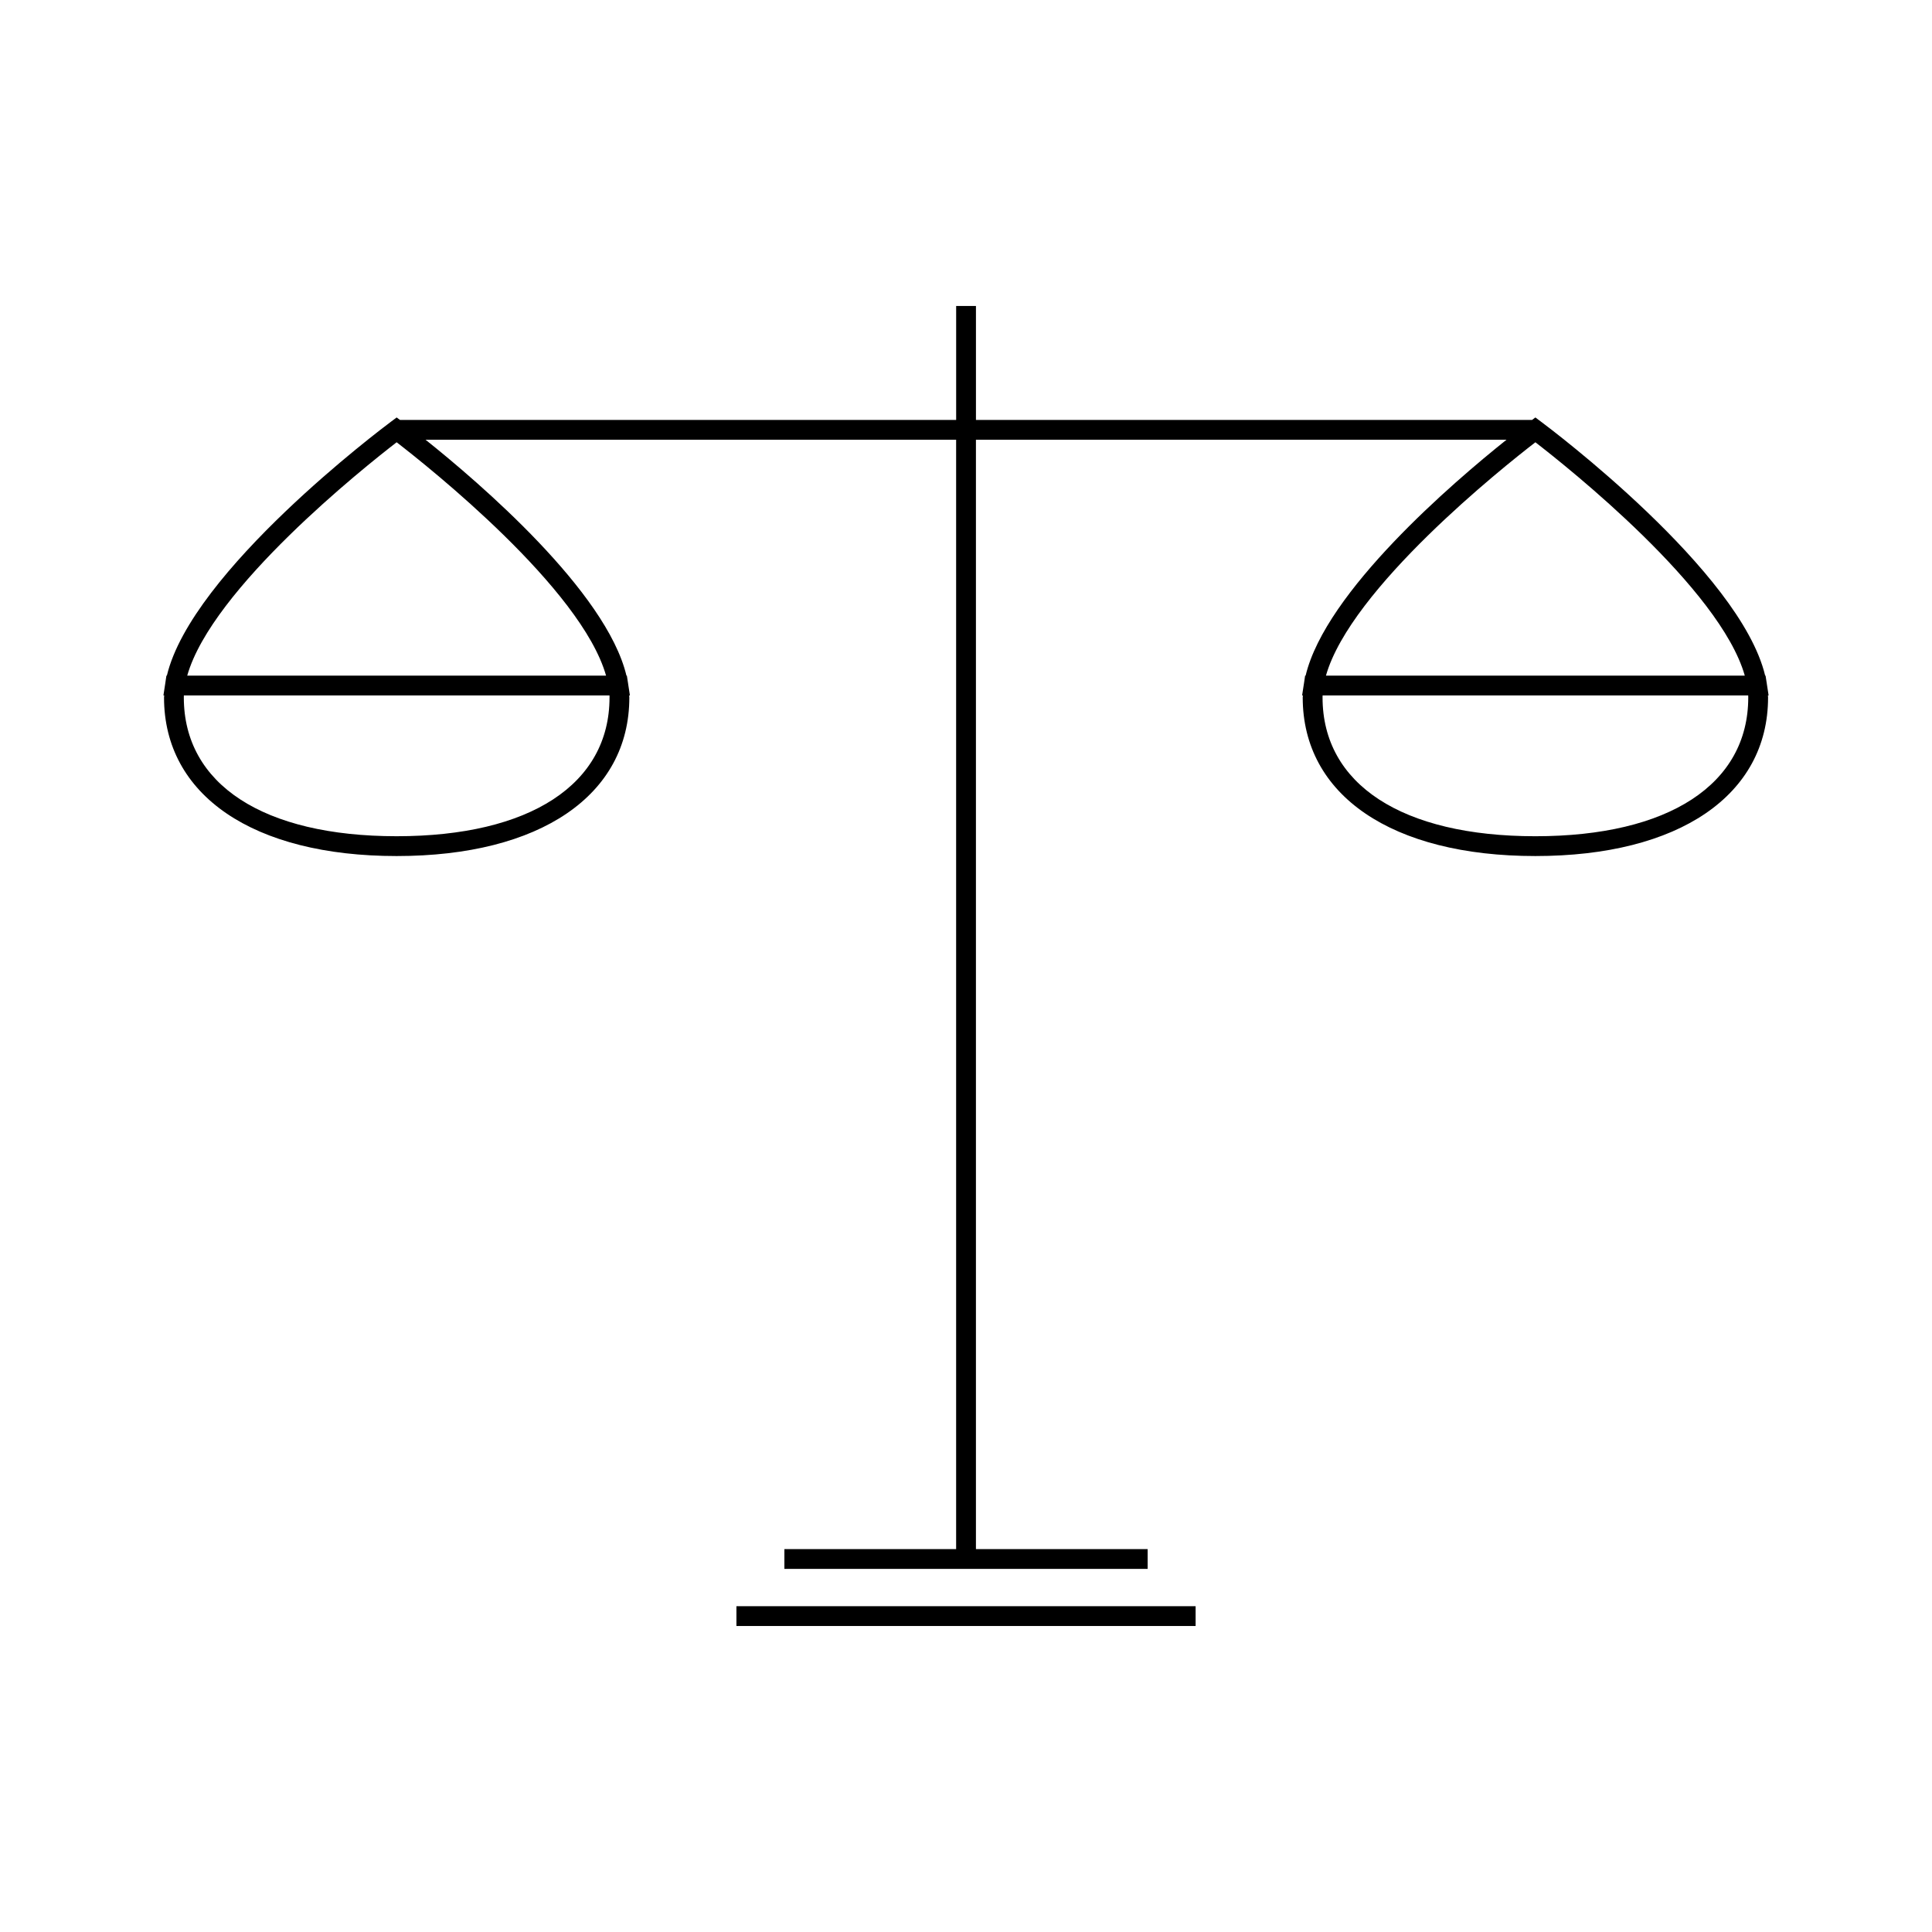 <?xml version="1.0" encoding="UTF-8"?>
<!-- Uploaded to: SVG Repo, www.svgrepo.com, Generator: SVG Repo Mixer Tools -->
<svg fill="#000000" width="800px" height="800px" version="1.1" viewBox="144 144 512 512" xmlns="http://www.w3.org/2000/svg">
 <g>
  <path d="m612.7 328.3-0.461-3v-0.027l-0.348-2.219h-0.105c-6.602-27.703-57.125-65.605-59.328-67.25l-1.57-1.172-0.871 0.652h-147.38v-30.195h-5.246v30.195h-147.4l-0.871-0.652-1.57 1.172c-2.203 1.645-52.73 39.543-59.328 67.25l-0.121-0.004-0.332 2.234c0 0.012 0 0.016-0.004 0.027l-0.457 2.984 0.207 0.004c-0.004 0.172-0.047 0.352-0.047 0.531 0 25.926 23.625 42.031 61.652 42.031 38.031 0 61.66-16.102 61.66-42.031 0-0.172-0.043-0.352-0.047-0.531h0.199l-0.461-3v-0.027l-0.348-2.219h-0.109c-5.316-22.324-39.133-51.262-53.242-62.52h140.61v293.99h-45.512v5.246h96.266v-5.246h-45.504v-293.99h140.61c-14.105 11.262-47.93 40.195-53.242 62.52h-0.133l-0.332 2.242c-0.012 0.016 0 0.035-0.012 0.051l-0.453 2.953h0.203c0 0.172-0.043 0.355-0.043 0.531 0 25.926 23.625 42.031 61.652 42.031 38.035 0 61.672-16.109 61.672-42.039 0-0.172-0.043-0.352-0.043-0.531h0.195zm-307.17 0.523c0 23.035-21.09 36.785-56.41 36.785-35.32 0-56.406-13.75-56.406-36.785 0-0.172 0.004-0.352 0.012-0.531h112.8c0.008 0.18 0.008 0.359 0.008 0.531zm-0.914-5.773h-111c6.543-23.105 46.984-55.277 55.496-61.844 8.516 6.566 48.961 38.738 55.5 61.844zm246.28-61.84c8.508 6.566 48.953 38.734 55.492 61.844h-111c6.551-23.109 46.984-55.281 55.504-61.844zm0 104.4c-35.32 0-56.406-13.75-56.406-36.785 0-0.172 0-0.352 0.012-0.531h112.79c0.012 0.172 0.012 0.352 0.012 0.531 0 23.035-21.09 36.785-56.406 36.785z"/>
  <path d="m339.16 569.66h121.69v5.246h-121.69z"/>
 </g>
</svg>